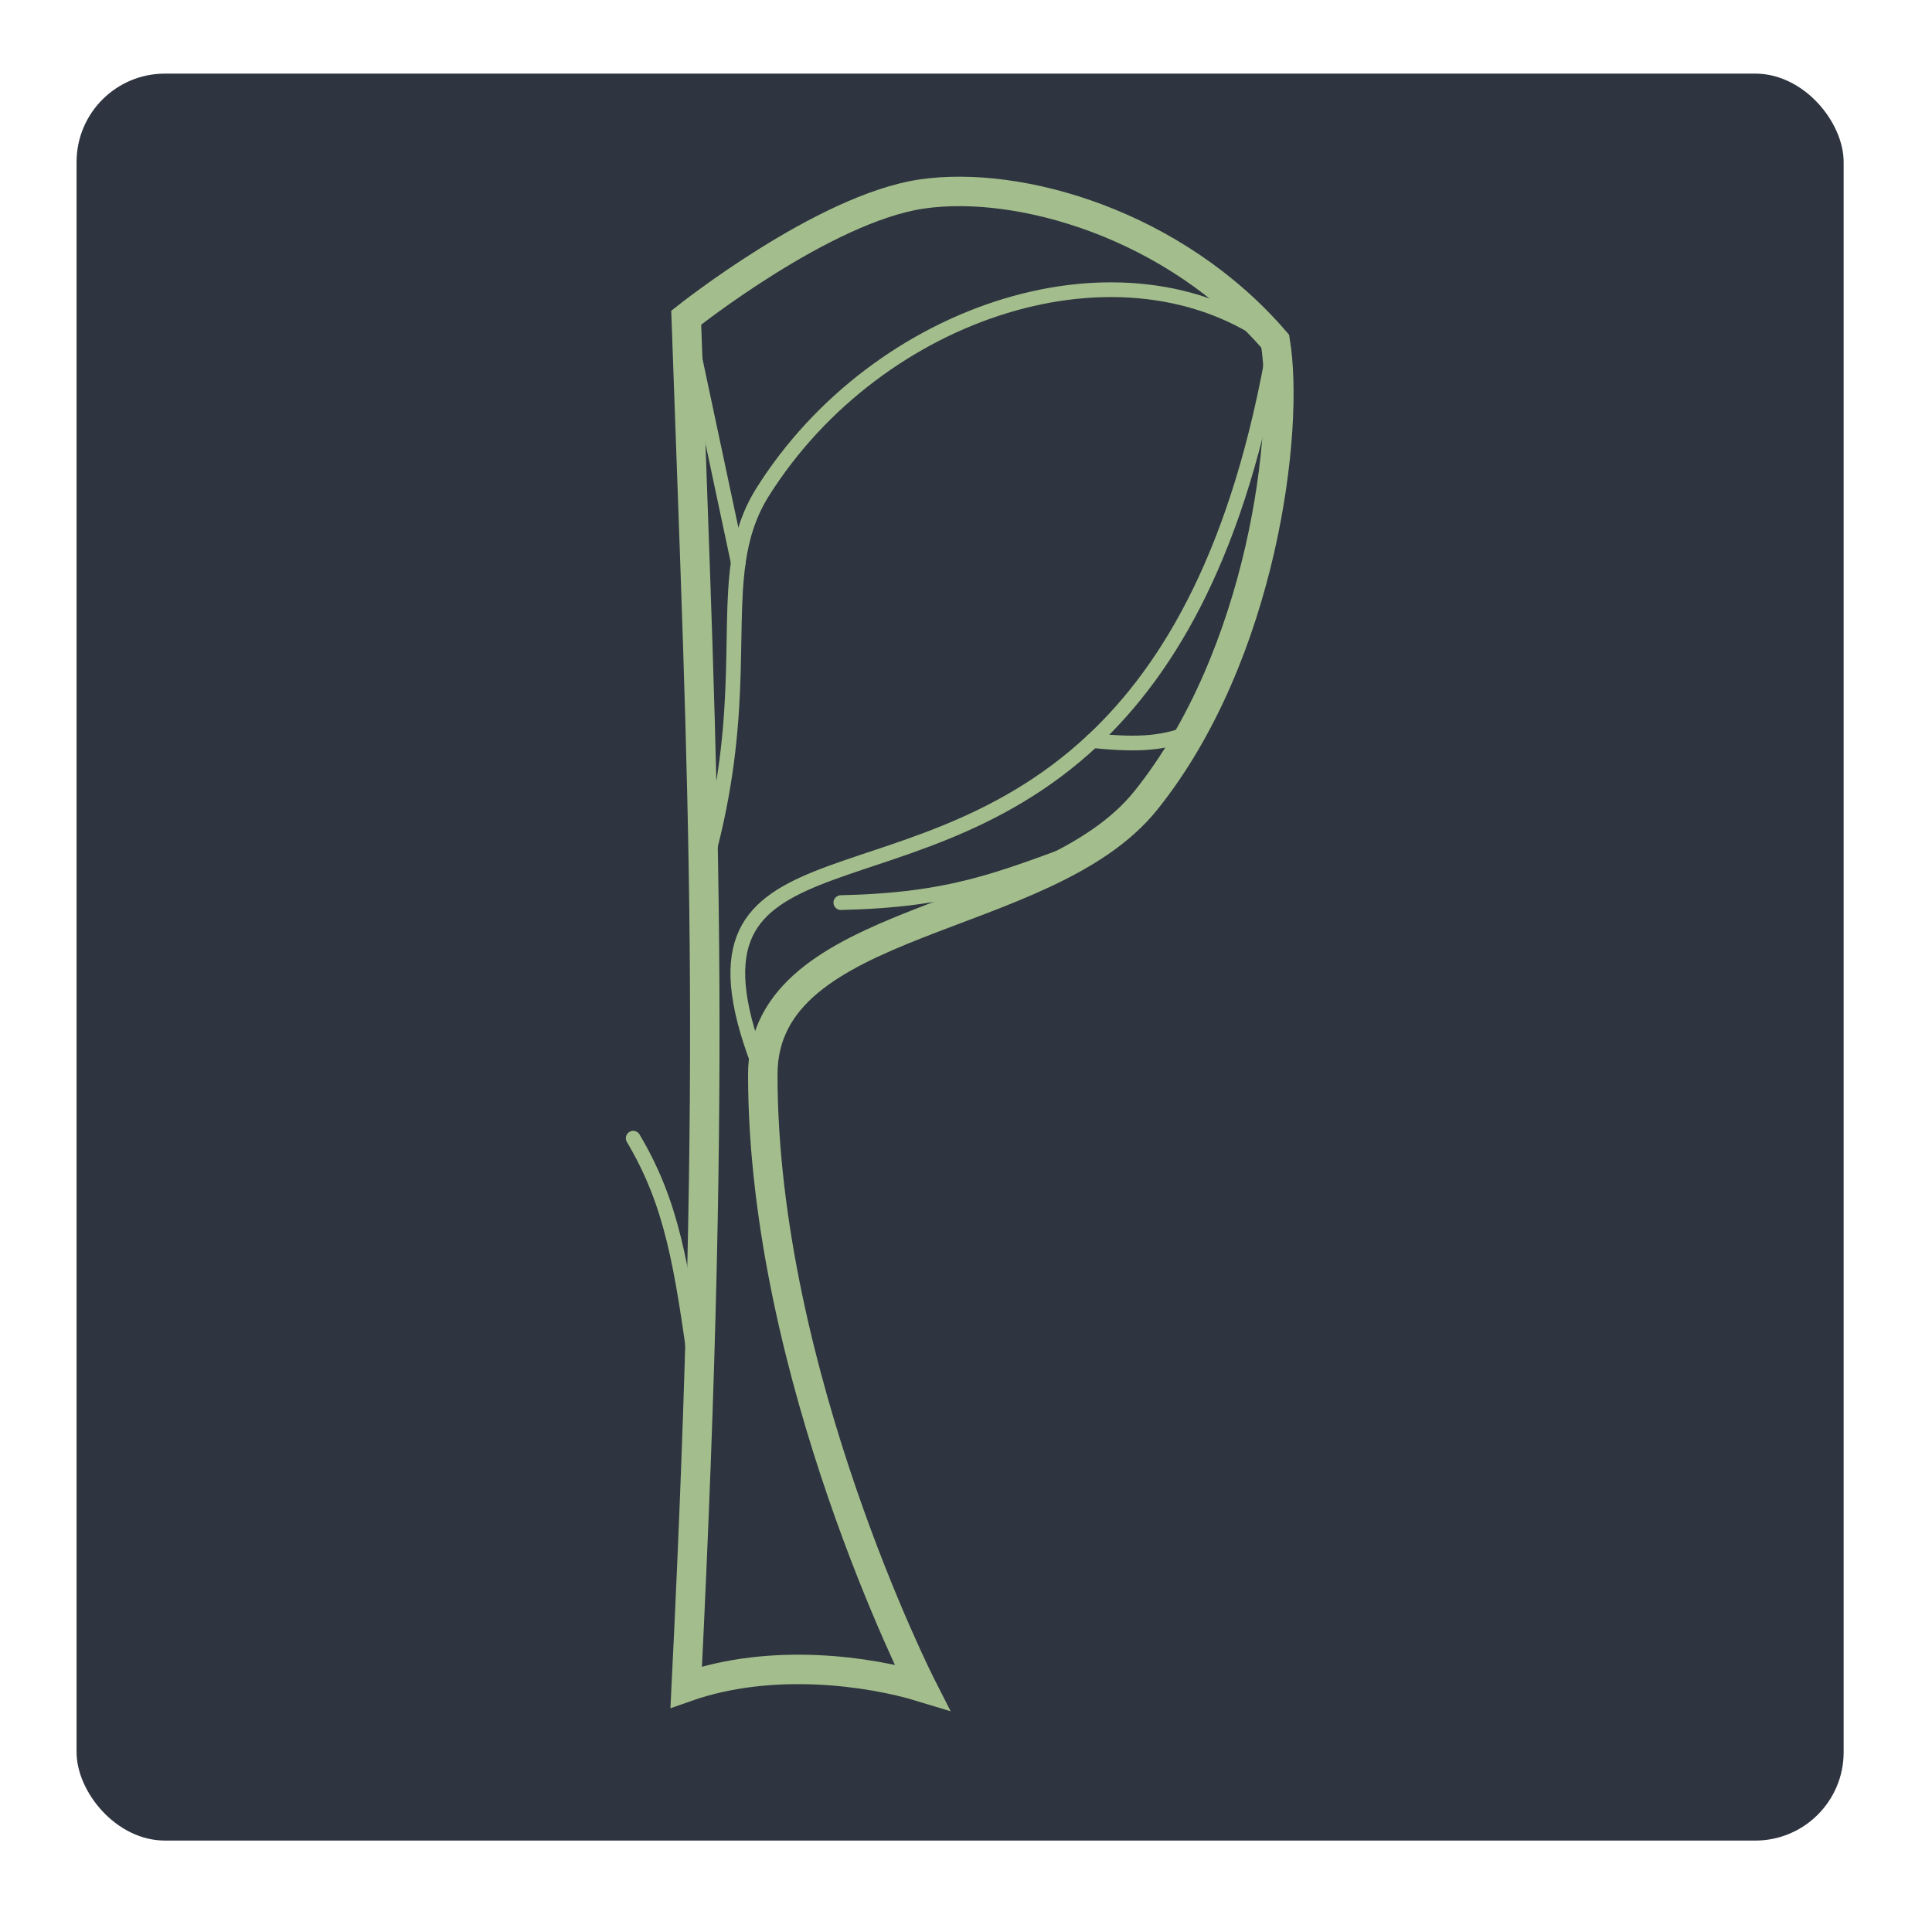 <svg width="656" height="649" viewBox="0 0 656 649" fill="none" xmlns="http://www.w3.org/2000/svg">
<g filter="url(#filter0_d_65_3)">
<rect x="26" y="21" width="600" height="600" rx="30" fill="#2E3440"/>
</g>
<path d="M313 572.877C295.453 567.525 262.205 562.614 233 572.877C243.737 355.447 238.724 271.878 233 107.877C233 107.877 279.614 70.761 313 65.877C346.386 60.994 399.025 76.337 433 115.877C438 145.877 428.647 222.534 389 271.878C354.851 314.378 259 310.358 259 364.877C259 466.877 313 572.877 313 572.877Z" stroke="#A3BE8C" stroke-width="10" stroke-miterlimit="16" stroke-linecap="round"/>
<path d="M433 115.878C421.023 186.453 397.39 226.835 370.997 251.5C305.783 312.444 223.719 277.436 259 364.877" stroke="#A3BE8C" stroke-width="5" stroke-miterlimit="16" stroke-linecap="round"/>
<path d="M406.5 248C395.275 252.447 387.434 253.134 370.997 251.5" stroke="#A3BE8C" stroke-width="5" stroke-miterlimit="16" stroke-linecap="round"/>
<path d="M285.5 306.5C323.145 305.626 339.011 298.775 368.5 288" stroke="#A3BE8C" stroke-width="5" stroke-miterlimit="16" stroke-linecap="round"/>
<path d="M433 115.877C381.5 77.826 298.094 104.947 259 167C254.257 174.528 251.896 182.373 250.674 191C247.146 215.91 253.117 247.34 238.673 296.5" stroke="#A3BE8C" stroke-width="5" stroke-miterlimit="16" stroke-linecap="round"/>
<path d="M233 107.878L250.674 191" stroke="#A3BE8C" stroke-width="5" stroke-miterlimit="16" stroke-linecap="round"/>
<path d="M215 386.5C228.178 408.708 231.486 429.334 236.7 467.5" stroke="#A3BE8C" stroke-width="5" stroke-miterlimit="16" stroke-linecap="round"/>
<defs>
<filter id="filter0_d_65_3" x="22" y="21" width="608" height="608" filterUnits="userSpaceOnUse" color-interpolation-filters="sRGB">
<feFlood flood-opacity="0" result="BackgroundImageFix"/>
<feColorMatrix in="SourceAlpha" type="matrix" values="0 0 0 0 0 0 0 0 0 0 0 0 0 0 0 0 0 0 127 0" result="hardAlpha"/>
<feOffset dy="4"/>
<feGaussianBlur stdDeviation="2"/>
<feComposite in2="hardAlpha" operator="out"/>
<feColorMatrix type="matrix" values="0 0 0 0 0 0 0 0 0 0 0 0 0 0 0 0 0 0 0.25 0"/>
<feBlend mode="normal" in2="BackgroundImageFix" result="effect1_dropShadow_65_3"/>
<feBlend mode="normal" in="SourceGraphic" in2="effect1_dropShadow_65_3" result="shape"/>
</filter>
</defs>
</svg>
